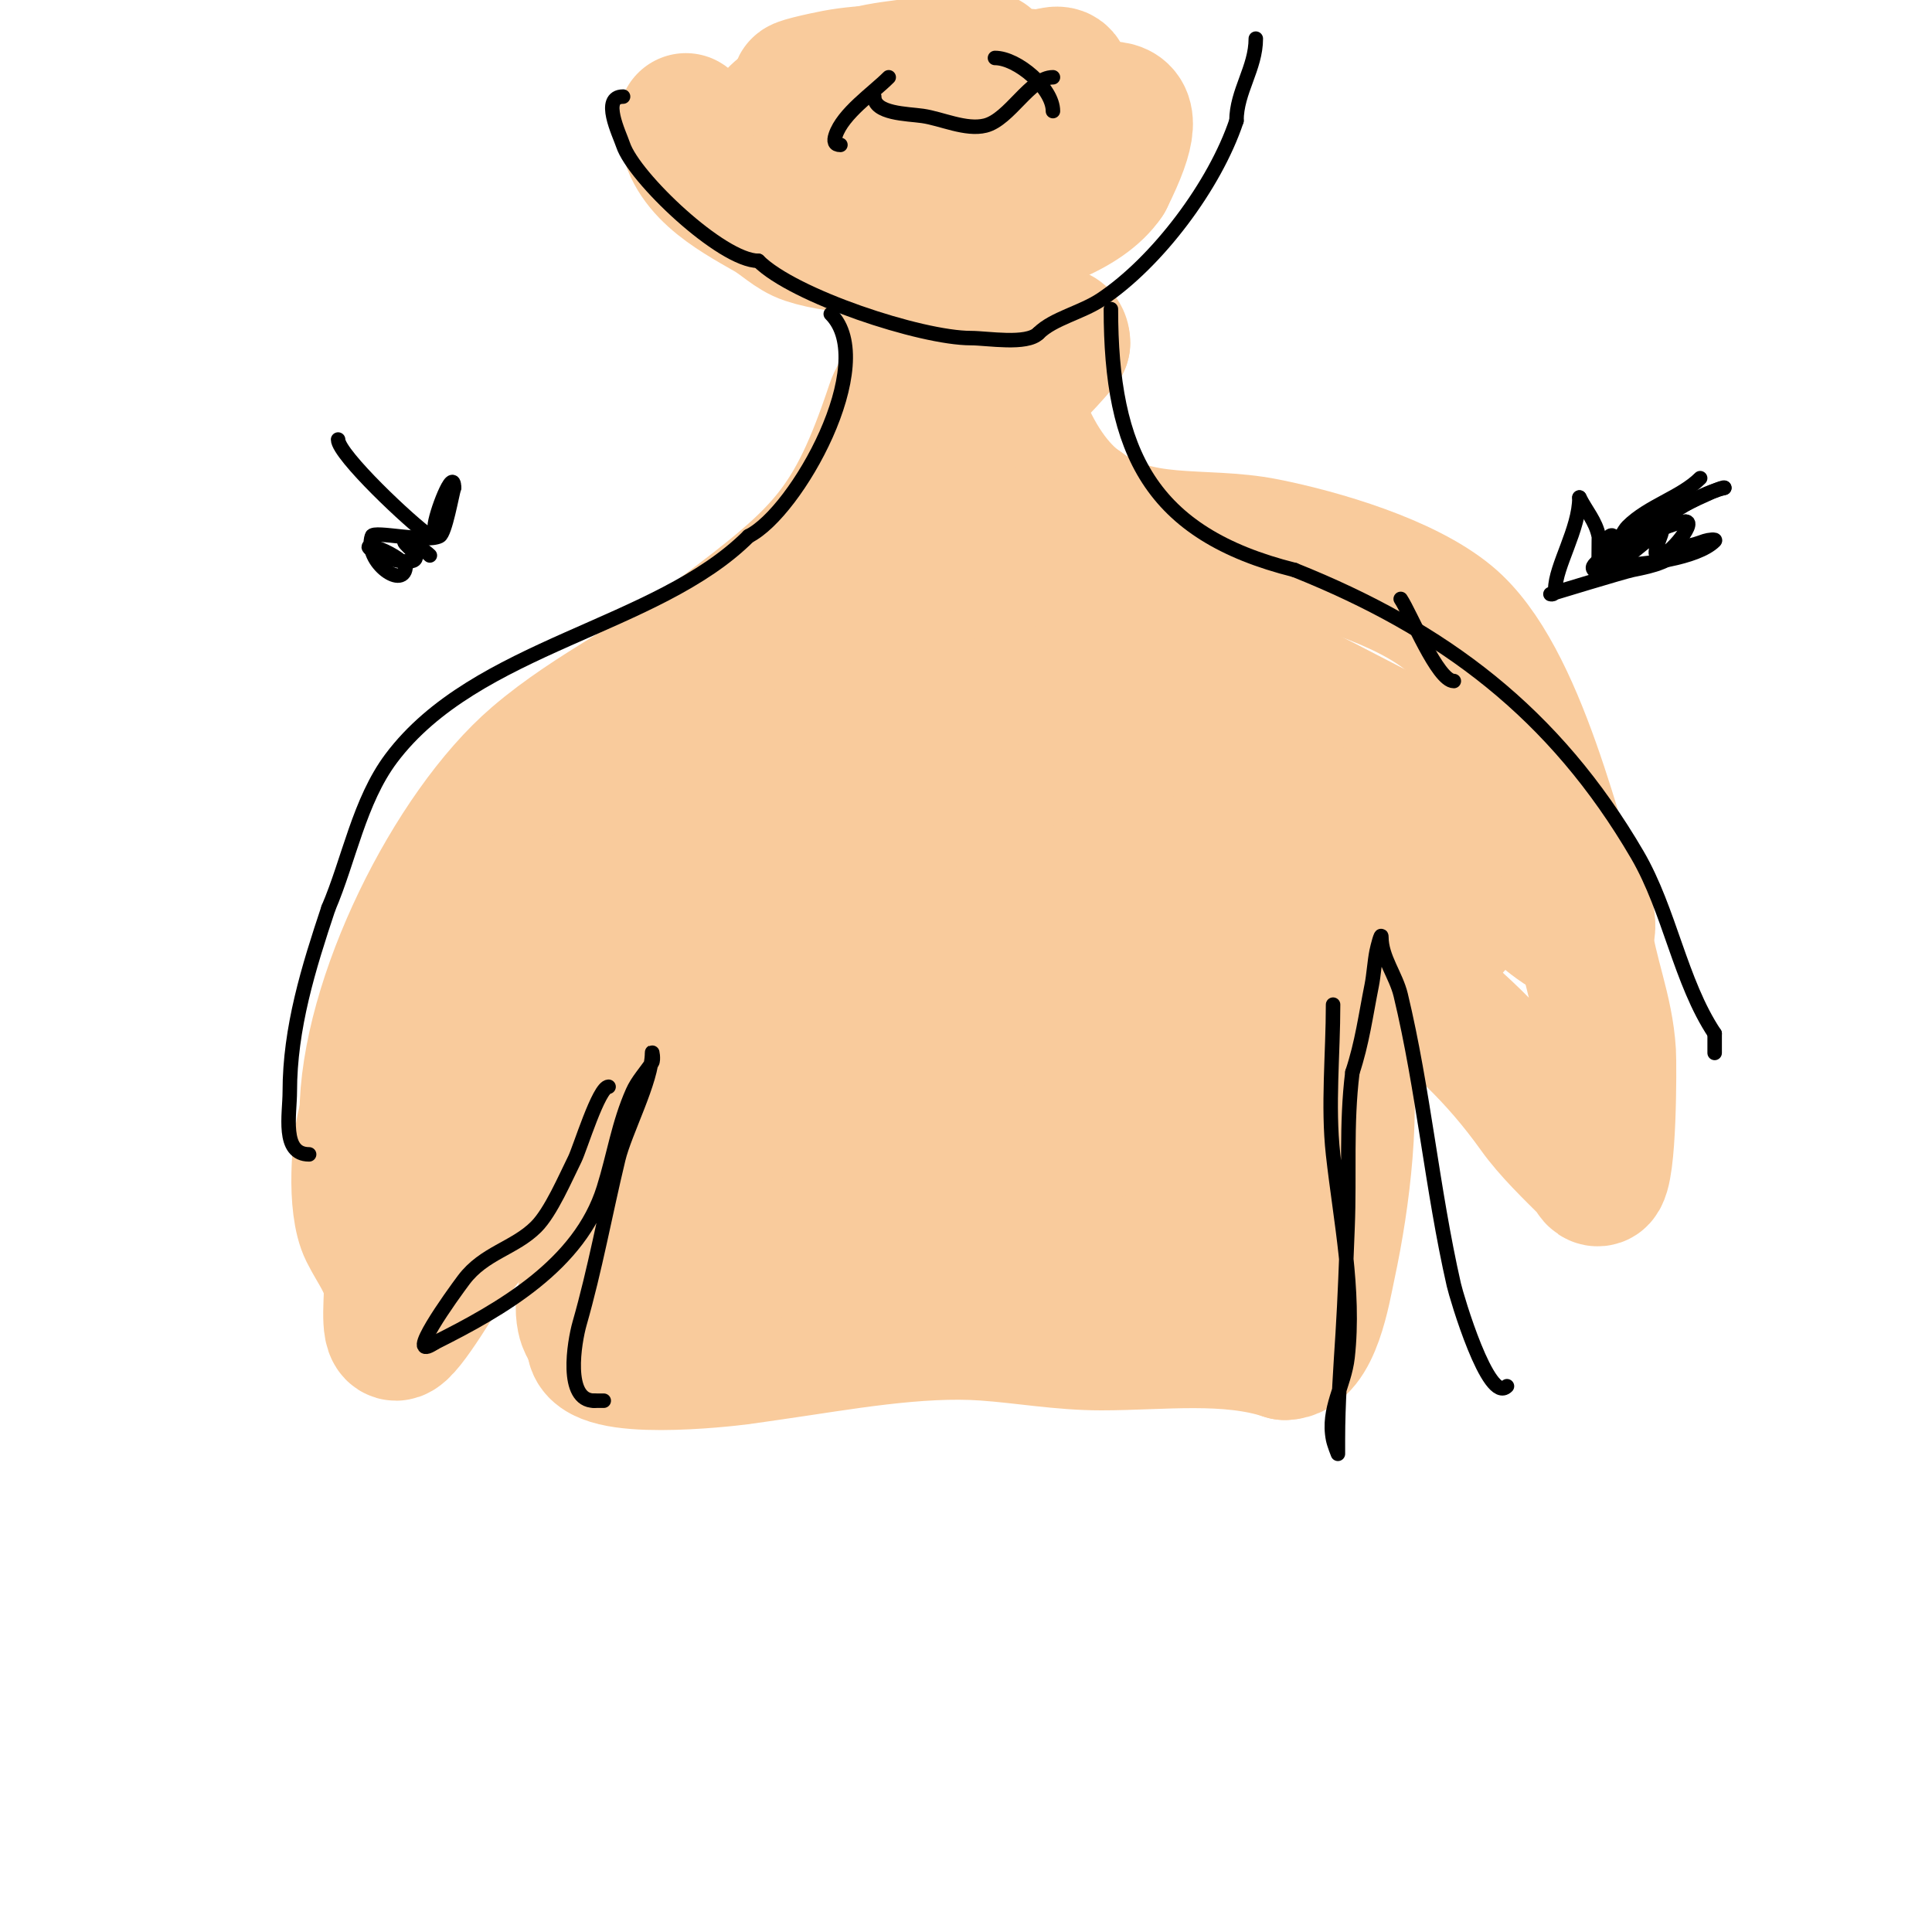 <svg viewBox='0 0 400 400' version='1.1' xmlns='http://www.w3.org/2000/svg' xmlns:xlink='http://www.w3.org/1999/xlink'><g fill='none' stroke='#f9cb9c' stroke-width='28' stroke-linecap='round' stroke-linejoin='round'><path d='M142,25c0,9.661 9.638,14.793 17,19c3.036,1.735 5.016,4.005 8,5c14.692,4.897 53.32,1.019 62,-12'/><path d='M229,37c10.465,-20.931 -1.336,-13.793 -16,-11c-7.886,1.502 -15.972,2 -24,2c-2.407,0 -40.216,3.478 -26,-6c1.754,-1.169 4.062,-1.17 6,-2c2.74,-1.174 5.189,-3.008 8,-4c6.575,-2.321 13.467,-1.822 20,-4'/><path d='M197,12c9.618,0 10.287,0.257 0,3c-10.358,2.762 -20.364,3 -31,3c-2.427,0 4.615,-1.553 7,-2c3.293,-0.617 6.654,-0.848 10,-1c10.738,-0.488 21.342,0.112 32,1c1.661,0.138 4.255,-1.491 5,0c1.671,3.342 -7.281,7.937 -9,10c-3.774,4.529 -3,9.524 -3,15'/><path d='M208,41c-4.441,4.441 -8.967,8.738 -15,11c-0.29,0.109 -4.458,0.373 -5,2c-1.757,5.27 1.869,14.915 1,21c-0.502,3.516 -3.07,6.209 -4,9c-8.398,25.193 -14.372,30.779 -36,47'/><path d='M149,131c-12.04,9.632 -26.267,15.943 -38,26c-17.421,14.932 -35,50.139 -35,74'/><path d='M76,231c-1.809,5.427 -2.64,18.72 0,24c1.928,3.855 4.257,6.544 5,11c0.311,1.866 -0.861,10 1,10c2.064,0 9.696,-13.435 11,-15c11.42,-13.704 20.413,-28.482 32,-42'/><path d='M125,219c4.614,-5.767 12.574,-23.396 1,-7c-7.694,10.899 -14.462,21.462 -24,31c-0.647,0.647 -13.675,13.325 -17,10c-2.681,-2.681 6.441,-17.634 7,-19c4.658,-11.386 8.627,-23.379 15,-34c3.373,-5.621 13.651,-15.699 10,-23'/><path d='M117,177c-15.406,0 -20.751,24.648 -16,37c3.196,8.308 15.368,10.684 22,14c1.533,0.767 -0.91,12.101 -1,13c-0.706,7.058 2.666,15.335 1,22c-0.914,3.655 -2.873,5.633 -2,10c0.412,2.061 2,3.227 2,5'/><path d='M123,278c0,6.481 27.02,3.397 30,3c2.336,-0.312 4.667,-0.667 7,-1c13.927,-1.99 29.952,-5.003 44,-4c8.146,0.582 15.787,2 24,2c12.369,0 26.326,-1.891 38,2'/><path d='M266,280c5.885,0 7.93,-13.007 9,-18c3.06,-14.28 5.258,-32.323 3,-47c-1.296,-8.423 -4,-14.456 -4,-23'/><path d='M274,192c6.797,0 11.194,6.262 16,10c11.195,8.707 19.743,16.44 28,28c3.005,4.207 7.356,8.356 11,12c0.667,0.667 1.106,2.298 2,2c2.165,-0.722 2.147,-23.503 2,-26c-0.523,-8.895 -3.903,-16.221 -5,-25'/><path d='M328,193c-5.901,-17.704 -13.512,-52.927 -28,-65c-9.066,-7.555 -26.478,-12.696 -38,-15c-13.103,-2.621 -26.296,0.778 -38,-8'/><path d='M224,105c-10.935,-7.29 -18.135,-28.191 -16,-41c0.802,-4.809 2,-5.745 2,-10c0,-2.028 1,3.972 1,6c0,3.95 -1.436,11.248 -3,15c-0.748,1.794 -1.735,3.524 -3,5c-0.782,0.913 -3.537,3.075 -3,2c1.569,-3.139 18,-17.796 18,-11'/><path d='M220,71c-8.595,10.315 -18.72,17.72 -28,27c-3.272,3.272 -3.799,8.399 -7,12c-7.033,7.912 -16.354,13.693 -23,22c-4.987,6.233 -9.311,14.311 -15,20c-12.395,12.395 -23.015,24.03 -31,40'/><path d='M116,192c8.133,-9.759 18.007,-18.007 27,-27c7.546,-7.546 15.911,-14.407 25,-20c26.304,-16.187 30.412,-14.326 56,-12c11.99,1.09 24.551,1.229 36,6c12.719,5.299 24.415,12.606 37,18'/><path d='M297,157c10.808,7.205 20.944,12.71 28,24c1,1.601 7.866,15.933 0,12c-8.977,-4.489 -26.959,-26.862 -36,-34c-21.64,-17.084 -45.352,-34.741 -71,-45'/><path d='M218,114c-7.906,-2.965 -15.77,-5.101 -24,-7c-2.619,-0.604 -5.313,-1 -8,-1c-1.667,0 -6.179,-1.179 -5,0c5.683,5.683 20.86,6.707 27,8c14.011,2.95 27.943,6.279 42,9c4.765,0.922 12.823,-0.709 14,4c0.943,3.771 -6.4,4.533 -10,6c-6.251,2.547 -12.527,5.088 -19,7c-23.032,6.805 -50.313,6.157 -72,17c-4.071,2.035 -5.806,9.884 -11,13'/><path d='M152,170c-8.35,6.494 -9.155,7.472 -18,13c-2.279,1.424 -4.764,2.509 -7,4c-0.784,0.523 -2.943,2 -2,2c5.077,0 9.353,-3.955 14,-6c21.532,-9.474 42.083,-21.447 64,-30c5.503,-2.147 11.24,-3.691 17,-5c1.95,-0.443 7.414,-1.414 6,0c-18.089,18.089 -43.978,27.169 -65,41c-5.565,3.661 -17.048,12.948 -22,19c-1.108,1.354 -1.2,6.2 -2,7c-6.489,6.489 -12.371,9.228 -14,19'/><path d='M123,234c0,8.543 1.896,13.613 6,21c2.293,4.128 3.964,9.182 3,14c-0.27,1.348 -1,2.626 -1,4c0,0.667 0,2.667 0,2c0,-5.035 4.837,-11.765 6,-17c2.098,-9.44 0.163,-21.047 4,-30c4.795,-11.187 26.34,-21.34 35,-30'/><path d='M176,198c9.63,-9.63 21.161,-23.498 34,-29c4.461,-1.912 9.659,-1.829 14,-4c6.989,-3.494 14.157,-8.198 21,-12c6.035,-3.353 15.327,-12.604 23,-8c9.284,5.571 6.418,19.209 20,26'/><path d='M288,171c1.39,1.39 -15.738,-3.456 -19,-4c-2.302,-0.384 -7,-2.333 -7,0c0,3.198 11.279,11.519 12,12c7.389,4.926 16.854,5.713 24,10c10.852,6.511 -11.034,1.483 -14,0'/><path d='M284,189c-28.454,-14.227 -43.051,-13.311 -73,0c-7.747,3.443 -15.587,6.299 -22,12c-9.848,8.754 -13.458,21.63 -21,32c-7.769,10.682 -27.582,19.582 -38,30'/><path d='M130,263c25.353,0 48.857,-11.486 74,-14c22.186,-2.219 61.113,28.768 66,-3c0.726,-4.717 1.6,-11.196 1,-16c-0.852,-6.819 -3.333,-13.333 -5,-20'/><path d='M266,210c-1.333,-2.667 -2.893,-5.232 -4,-8c-1.566,-3.915 -2.977,-7.91 -4,-12c-0.333,-1.333 -0.385,-5.229 -1,-4c-2.236,4.472 0,10 0,15c0,10.672 -0.181,21.36 -1,32c-0.198,2.574 0.572,13.476 -4,15c-1.35,0.45 -3.743,-4.357 -4,-5c-2.323,-5.807 -4.849,-27.849 -8,-31c-2.767,-2.767 -13.639,3.76 -14,4c-11.179,7.453 -28.474,27 -43,27'/><path d='M183,243c12.964,-12.964 23.931,-27.931 37,-41c3.544,-3.544 16.71,-18 24,-18c0.471,0 -0.771,0.588 -1,1c-1.448,2.606 -2.506,5.42 -4,8c-2.488,4.297 -20.073,29.285 -28,24c-1.431,-0.954 -0.152,-1.31 6,-9c4.16,-5.2 10.207,-20.604 15,-23c0.596,-0.298 0.039,1.334 0,2c-0.294,5.002 -0.208,10.052 -1,15c-1.708,10.675 -7,18.939 -7,30'/><path d='M224,232c0,5.489 9.622,0.699 12,-1c0.978,-0.699 3.202,-3 2,-3c-2.325,0 -3.679,3 -6,3'/></g>
<g fill='none' stroke='#000000' stroke-width='3' stroke-linecap='round' stroke-linejoin='round'><path d='M129,20c-4.614,0 -0.771,7.686 0,10c2.255,6.765 20.435,24 28,24'/><path d='M157,54c7.307,7.307 33.647,16 44,16c3.49,0 11.551,1.449 14,-1'/><path d='M215,69c3.061,-3.061 8.907,-4.271 13,-7c11.652,-7.768 23.553,-23.66 28,-37'/><path d='M256,25c0,-6.052 4,-10.909 4,-17'/><path d='M184,16c-3.303,3.303 -9.492,7.475 -11,12c-0.415,1.244 -0.235,2 1,2'/><path d='M206,12c4.667,0 12,6.318 12,11'/><path d='M181,20c0,3.553 6.788,3.541 10,4c3.937,0.562 8.975,3.006 13,2c5.026,-1.256 9.3,-10 14,-10'/><path d='M172,65c10.167,10.167 -7.068,41.034 -17,46'/><path d='M155,111c-18.953,18.953 -56.455,22.606 -74,46c-6.62,8.827 -8.745,21.071 -13,31'/><path d='M68,188c-4.129,12.387 -8,24.854 -8,38c0,4.704 -1.758,13 4,13'/><path d='M230,64c0,29.437 8.054,46.514 38,54'/><path d='M268,118c30.912,12.365 53.87,29.634 71,59c6.691,11.47 8.873,26.31 16,37'/><path d='M355,214c0,1.333 0,2.667 0,4'/><path d='M276,208c0,10.149 -1.118,20.935 0,31c1.522,13.701 4.555,28.002 3,42c-0.66,5.936 -4.254,10.731 -3,17c0.207,1.034 1,3 1,3c0,0 0,-2 0,-3c0,-7.448 0.539,-14.623 1,-22c0.458,-7.327 0.707,-14.665 1,-22c0.432,-10.805 -0.344,-21.25 1,-32'/><path d='M280,222c2.016,-6.049 2.756,-11.779 4,-18c0.408,-2.038 0.592,-4.962 1,-7c0.207,-1.034 1,-4.054 1,-3c0,4.216 3.016,7.9 4,12c4.72,19.665 6.502,40.209 11,60c0.567,2.497 7.176,24.824 11,21'/><path d='M126,225c-2.036,0 -5.919,12.838 -7,15c-1.887,3.773 -4.931,10.931 -8,14c-4.452,4.452 -10.803,5.404 -15,11c-2.293,3.057 -12.7,17.467 -6,13'/><path d='M90,278c13.832,-6.916 30.05,-16.16 35,-32c2.136,-6.836 3.066,-13.398 6,-20c0.976,-2.197 2.667,-4 4,-6c0.37,-0.555 0,-2.667 0,-2c0,5.763 -5.622,16.259 -7,22c-2.76,11.502 -4.774,22.708 -8,34c-1.112,3.893 -3.115,16 3,16'/><path d='M123,290l2,0'/><path d='M70,91c0,3.134 15.225,17.484 19,20c1.667,1.111 1,-1.889 1,-2c0,-2.279 4,-12.73 4,-8'/><path d='M94,101c-0.394,1.183 -1.822,9.411 -3,10c-2.86,1.43 -13.607,-1.179 -14,0c-1.787,5.36 7,11.543 7,6'/><path d='M84,117c-3.807,-3.807 -11.821,-5.41 -5,-2c2.087,1.044 7.738,2.214 7,0c-0.38,-1.14 -3.202,-3 -2,-3c0.984,0 4.056,2.056 5,3'/><path d='M352,99c-3.936,3.936 -10.75,5.75 -15,10c-1.728,1.728 -2.887,7 -6,7c-0.04,0 0.058,-4.711 0,-5c-0.616,-3.079 -2.635,-5.27 -4,-8'/><path d='M327,103c0,6.581 -5,14.262 -5,19c0,1.333 -1,1 -1,1c0,0 15.246,-4.649 17,-5c4.624,-0.925 7.64,-1.64 11,-5'/><path d='M349,113c1.374,0 2.696,-0.565 4,-1c0.632,-0.211 2.471,-0.471 2,0c-3.602,3.602 -14.912,5 -20,5'/><path d='M335,117c0,-1.898 0.26,-4.74 -1,-6c-1.236,-1.236 -3.084,5.389 -1,4c1.569,-1.046 2.528,-2.822 4,-4c3.187,-2.549 20,-10.739 20,-10'/><path d='M357,101c-6.642,1.66 -12.27,6.317 -18,10c-5.856,3.765 -10.206,5.794 -9,7c2.569,2.569 12.093,-8 14,-8c0.408,0 -1.818,4.182 -1,5c1.469,1.469 8.48,-7 6,-7'/><path d='M349,108c-3.15,0 -15,6.297 -15,5'/><path d='M290,124c2.086,3.129 7.618,17 11,17'/></g>
</svg>